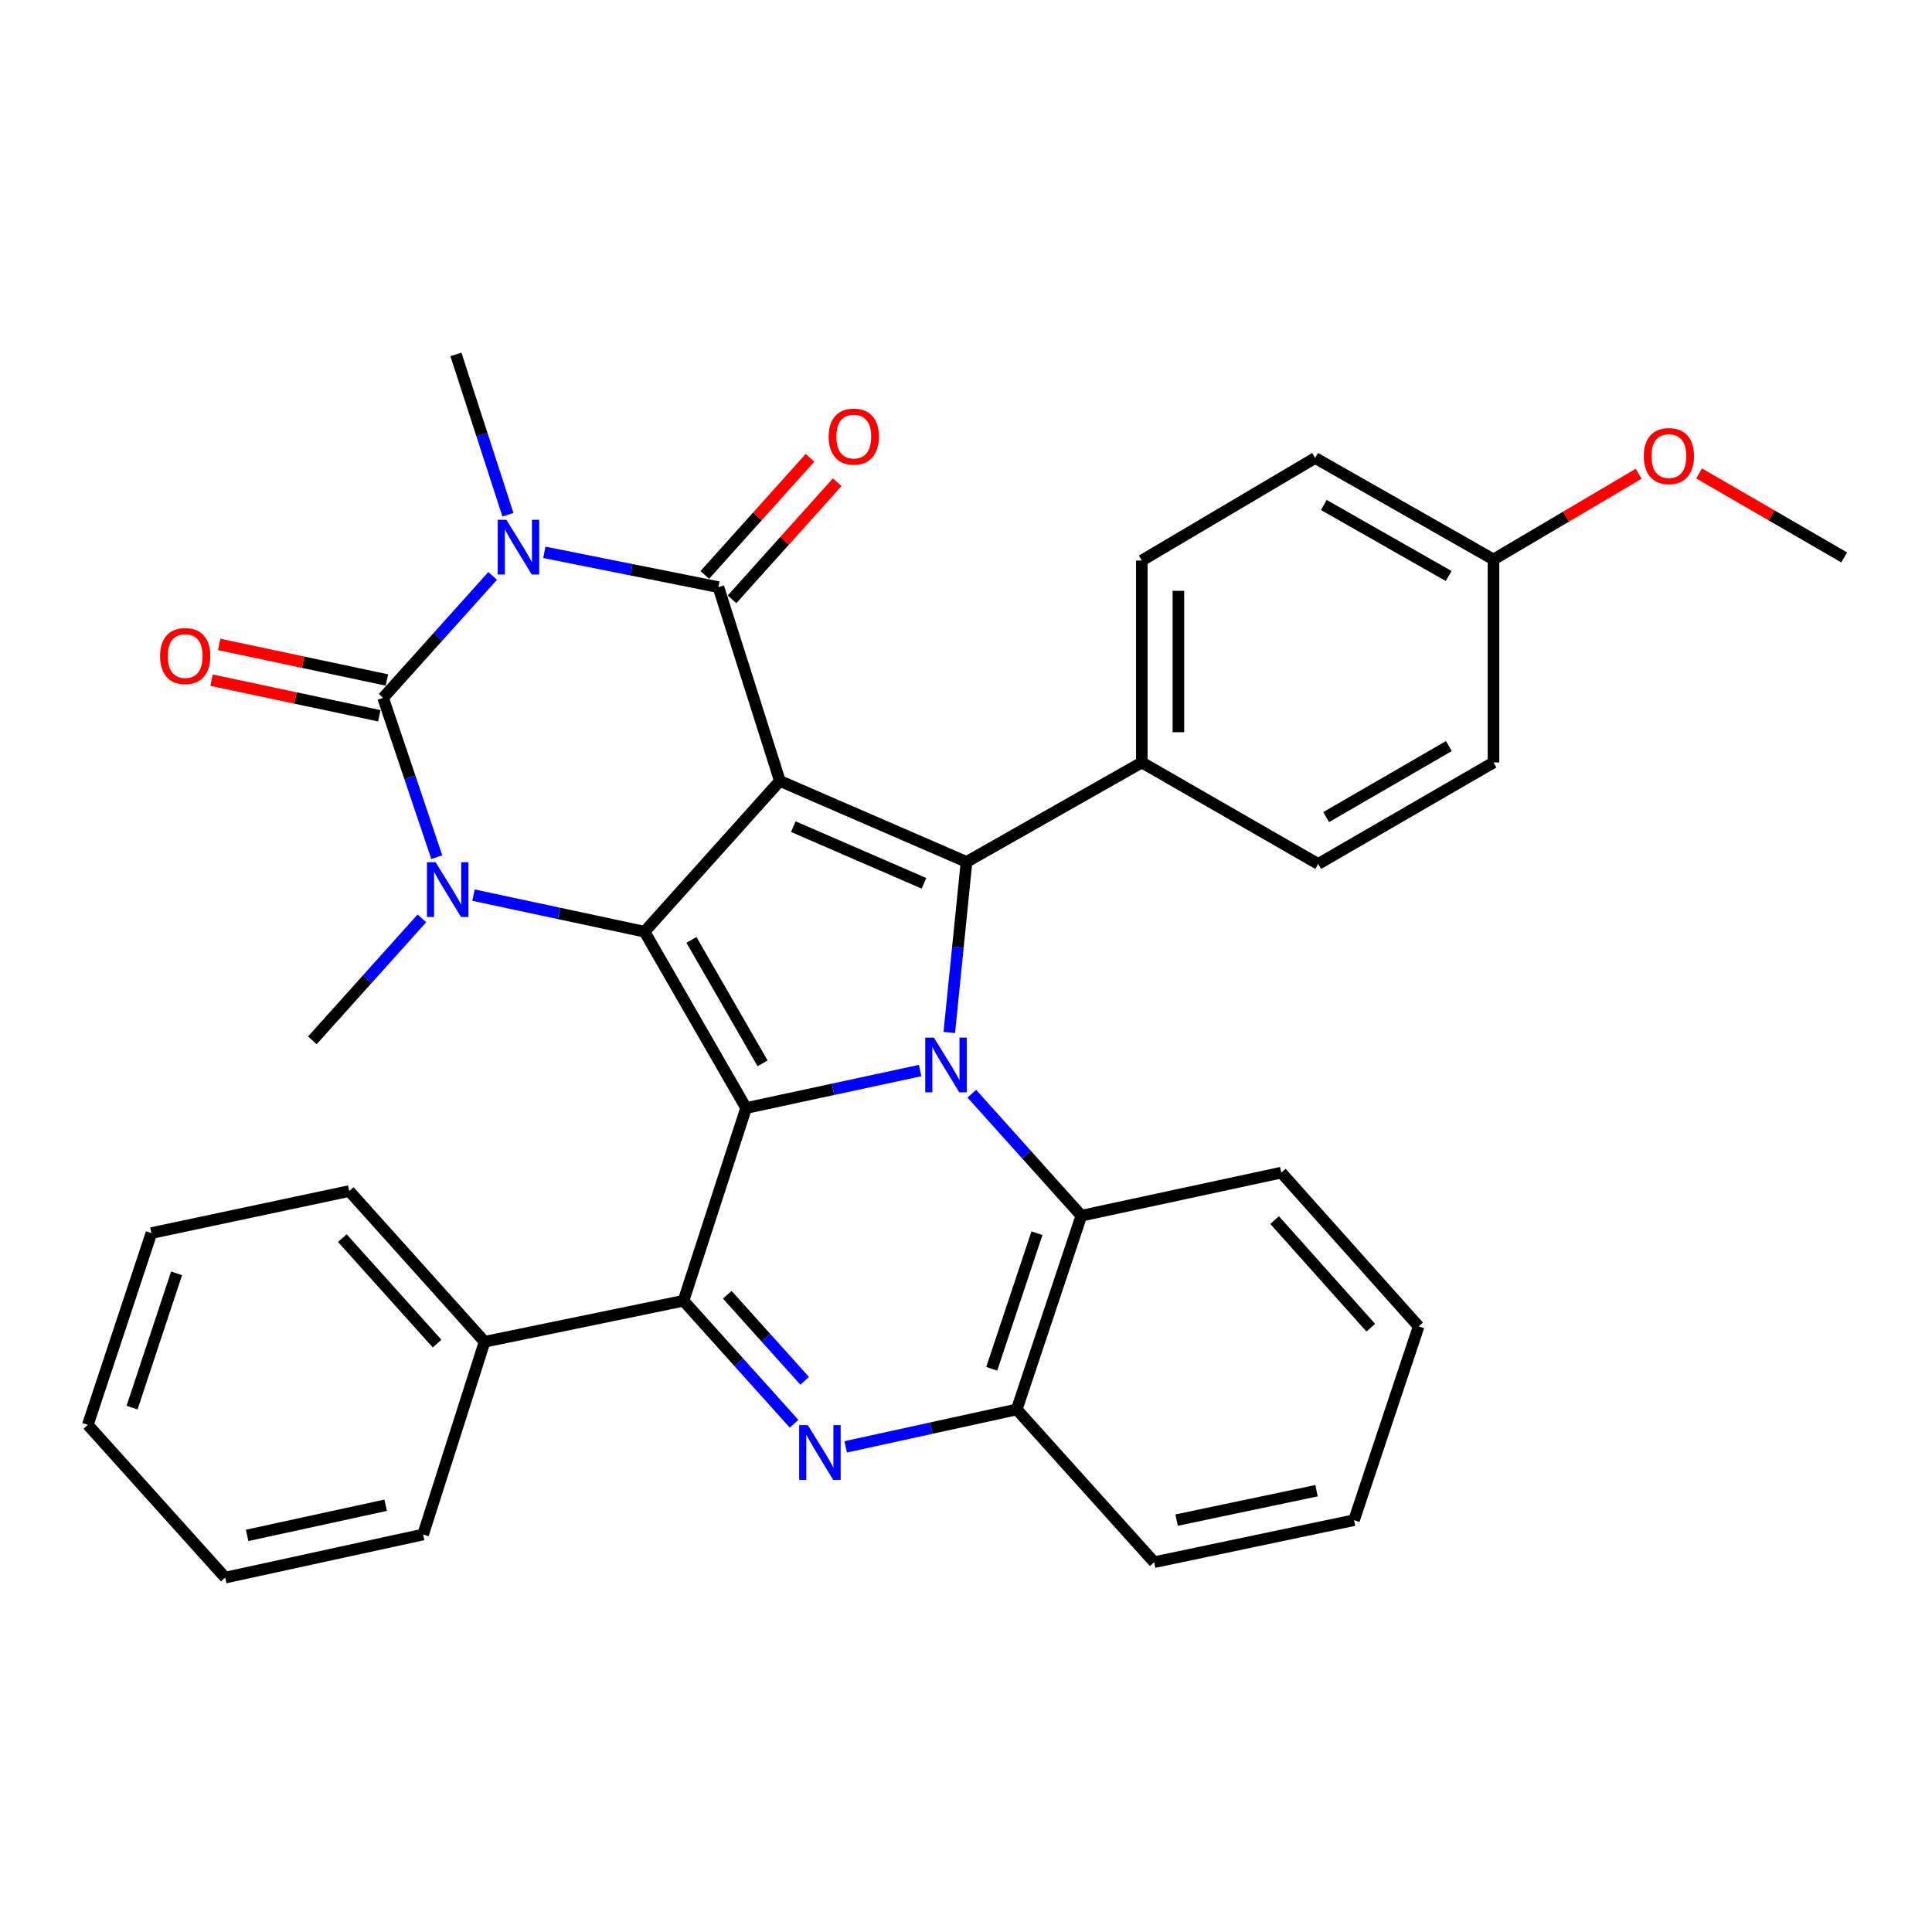 <?xml version='1.0' encoding='iso-8859-1'?>
<svg version='1.1' baseProfile='full'
              xmlns='http://www.w3.org/2000/svg'
                      xmlns:rdkit='http://www.rdkit.org/xml'
                      xmlns:xlink='http://www.w3.org/1999/xlink'
                  xml:space='preserve'
width='1000px' height='1000px' viewBox='0 0 1000 1000'>
<!-- END OF HEADER -->
<rect style='opacity:1.0;fill:#FFFFFF;stroke:none' width='1000' height='1000' x='0' y='0'> </rect>
<path class='bond-1' d='M 403.66,404.218 L 333.611,482.249' style='fill:none;fill-rule:evenodd;stroke:#000000;stroke-width:6px;stroke-linecap:butt;stroke-linejoin:miter;stroke-opacity:1' />
<path class='bond-4' d='M 403.66,404.218 L 371.849,303.903' style='fill:none;fill-rule:evenodd;stroke:#000000;stroke-width:6px;stroke-linecap:butt;stroke-linejoin:miter;stroke-opacity:1' />
<path class='bond-7' d='M 403.66,404.218 L 500.273,446.125' style='fill:none;fill-rule:evenodd;stroke:#000000;stroke-width:6px;stroke-linecap:butt;stroke-linejoin:miter;stroke-opacity:1' />
<path class='bond-7' d='M 410.62,427.87 L 478.249,457.205' style='fill:none;fill-rule:evenodd;stroke:#000000;stroke-width:6px;stroke-linecap:butt;stroke-linejoin:miter;stroke-opacity:1' />
<path class='bond-0' d='M 386.182,573.519 L 333.611,482.249' style='fill:none;fill-rule:evenodd;stroke:#000000;stroke-width:6px;stroke-linecap:butt;stroke-linejoin:miter;stroke-opacity:1' />
<path class='bond-0' d='M 394.7,550.381 L 357.9,486.491' style='fill:none;fill-rule:evenodd;stroke:#000000;stroke-width:6px;stroke-linecap:butt;stroke-linejoin:miter;stroke-opacity:1' />
<path class='bond-8' d='M 386.182,573.519 L 353.782,673.277' style='fill:none;fill-rule:evenodd;stroke:#000000;stroke-width:6px;stroke-linecap:butt;stroke-linejoin:miter;stroke-opacity:1' />
<path class='bond-34' d='M 386.182,573.519 L 431.219,563.814' style='fill:none;fill-rule:evenodd;stroke:#000000;stroke-width:6px;stroke-linecap:butt;stroke-linejoin:miter;stroke-opacity:1' />
<path class='bond-34' d='M 431.219,563.814 L 476.256,554.109' style='fill:none;fill-rule:evenodd;stroke:#0000FF;stroke-width:6px;stroke-linecap:butt;stroke-linejoin:miter;stroke-opacity:1' />
<path class='bond-6' d='M 333.611,482.249 L 289.343,472.781' style='fill:none;fill-rule:evenodd;stroke:#000000;stroke-width:6px;stroke-linecap:butt;stroke-linejoin:miter;stroke-opacity:1' />
<path class='bond-6' d='M 289.343,472.781 L 245.074,463.313' style='fill:none;fill-rule:evenodd;stroke:#0000FF;stroke-width:6px;stroke-linecap:butt;stroke-linejoin:miter;stroke-opacity:1' />
<path class='bond-2' d='M 491.341,534.424 L 495.807,490.274' style='fill:none;fill-rule:evenodd;stroke:#0000FF;stroke-width:6px;stroke-linecap:butt;stroke-linejoin:miter;stroke-opacity:1' />
<path class='bond-2' d='M 495.807,490.274 L 500.273,446.125' style='fill:none;fill-rule:evenodd;stroke:#000000;stroke-width:6px;stroke-linecap:butt;stroke-linejoin:miter;stroke-opacity:1' />
<path class='bond-10' d='M 503.003,566.105 L 531.352,597.675' style='fill:none;fill-rule:evenodd;stroke:#0000FF;stroke-width:6px;stroke-linecap:butt;stroke-linejoin:miter;stroke-opacity:1' />
<path class='bond-10' d='M 531.352,597.675 L 559.701,629.245' style='fill:none;fill-rule:evenodd;stroke:#000000;stroke-width:6px;stroke-linecap:butt;stroke-linejoin:miter;stroke-opacity:1' />
<path class='bond-3' d='M 281.736,285.882 L 326.792,294.892' style='fill:none;fill-rule:evenodd;stroke:#0000FF;stroke-width:6px;stroke-linecap:butt;stroke-linejoin:miter;stroke-opacity:1' />
<path class='bond-3' d='M 326.792,294.892 L 371.849,303.903' style='fill:none;fill-rule:evenodd;stroke:#000000;stroke-width:6px;stroke-linecap:butt;stroke-linejoin:miter;stroke-opacity:1' />
<path class='bond-5' d='M 254.996,298.086 L 226.647,329.657' style='fill:none;fill-rule:evenodd;stroke:#0000FF;stroke-width:6px;stroke-linecap:butt;stroke-linejoin:miter;stroke-opacity:1' />
<path class='bond-5' d='M 226.647,329.657 L 198.298,361.227' style='fill:none;fill-rule:evenodd;stroke:#000000;stroke-width:6px;stroke-linecap:butt;stroke-linejoin:miter;stroke-opacity:1' />
<path class='bond-16' d='M 262.911,266.424 L 249.445,224.932' style='fill:none;fill-rule:evenodd;stroke:#0000FF;stroke-width:6px;stroke-linecap:butt;stroke-linejoin:miter;stroke-opacity:1' />
<path class='bond-16' d='M 249.445,224.932 L 235.978,183.439' style='fill:none;fill-rule:evenodd;stroke:#000000;stroke-width:6px;stroke-linecap:butt;stroke-linejoin:miter;stroke-opacity:1' />
<path class='bond-14' d='M 378.89,310.227 L 406.115,279.913' style='fill:none;fill-rule:evenodd;stroke:#000000;stroke-width:6px;stroke-linecap:butt;stroke-linejoin:miter;stroke-opacity:1' />
<path class='bond-14' d='M 406.115,279.913 L 433.34,249.598' style='fill:none;fill-rule:evenodd;stroke:#FF0000;stroke-width:6px;stroke-linecap:butt;stroke-linejoin:miter;stroke-opacity:1' />
<path class='bond-14' d='M 364.807,297.579 L 392.032,267.264' style='fill:none;fill-rule:evenodd;stroke:#000000;stroke-width:6px;stroke-linecap:butt;stroke-linejoin:miter;stroke-opacity:1' />
<path class='bond-14' d='M 392.032,267.264 L 419.256,236.95' style='fill:none;fill-rule:evenodd;stroke:#FF0000;stroke-width:6px;stroke-linecap:butt;stroke-linejoin:miter;stroke-opacity:1' />
<path class='bond-13' d='M 200.264,351.969 L 156.848,342.753' style='fill:none;fill-rule:evenodd;stroke:#000000;stroke-width:6px;stroke-linecap:butt;stroke-linejoin:miter;stroke-opacity:1' />
<path class='bond-13' d='M 156.848,342.753 L 113.432,333.536' style='fill:none;fill-rule:evenodd;stroke:#FF0000;stroke-width:6px;stroke-linecap:butt;stroke-linejoin:miter;stroke-opacity:1' />
<path class='bond-13' d='M 196.333,370.485 L 152.917,361.269' style='fill:none;fill-rule:evenodd;stroke:#000000;stroke-width:6px;stroke-linecap:butt;stroke-linejoin:miter;stroke-opacity:1' />
<path class='bond-13' d='M 152.917,361.269 L 109.502,352.053' style='fill:none;fill-rule:evenodd;stroke:#FF0000;stroke-width:6px;stroke-linecap:butt;stroke-linejoin:miter;stroke-opacity:1' />
<path class='bond-35' d='M 198.298,361.227 L 212.188,402.454' style='fill:none;fill-rule:evenodd;stroke:#000000;stroke-width:6px;stroke-linecap:butt;stroke-linejoin:miter;stroke-opacity:1' />
<path class='bond-35' d='M 212.188,402.454 L 226.077,443.681' style='fill:none;fill-rule:evenodd;stroke:#0000FF;stroke-width:6px;stroke-linecap:butt;stroke-linejoin:miter;stroke-opacity:1' />
<path class='bond-19' d='M 218.368,475.341 L 190.024,506.91' style='fill:none;fill-rule:evenodd;stroke:#0000FF;stroke-width:6px;stroke-linecap:butt;stroke-linejoin:miter;stroke-opacity:1' />
<path class='bond-19' d='M 190.024,506.91 L 161.681,538.479' style='fill:none;fill-rule:evenodd;stroke:#000000;stroke-width:6px;stroke-linecap:butt;stroke-linejoin:miter;stroke-opacity:1' />
<path class='bond-12' d='M 500.273,446.125 L 591.008,394.658' style='fill:none;fill-rule:evenodd;stroke:#000000;stroke-width:6px;stroke-linecap:butt;stroke-linejoin:miter;stroke-opacity:1' />
<path class='bond-9' d='M 353.782,673.277 L 382.395,705.103' style='fill:none;fill-rule:evenodd;stroke:#000000;stroke-width:6px;stroke-linecap:butt;stroke-linejoin:miter;stroke-opacity:1' />
<path class='bond-9' d='M 382.395,705.103 L 411.008,736.93' style='fill:none;fill-rule:evenodd;stroke:#0000FF;stroke-width:6px;stroke-linecap:butt;stroke-linejoin:miter;stroke-opacity:1' />
<path class='bond-9' d='M 376.442,670.169 L 396.471,692.448' style='fill:none;fill-rule:evenodd;stroke:#000000;stroke-width:6px;stroke-linecap:butt;stroke-linejoin:miter;stroke-opacity:1' />
<path class='bond-9' d='M 396.471,692.448 L 416.501,714.726' style='fill:none;fill-rule:evenodd;stroke:#0000FF;stroke-width:6px;stroke-linecap:butt;stroke-linejoin:miter;stroke-opacity:1' />
<path class='bond-15' d='M 353.782,673.277 L 250.827,694.499' style='fill:none;fill-rule:evenodd;stroke:#000000;stroke-width:6px;stroke-linecap:butt;stroke-linejoin:miter;stroke-opacity:1' />
<path class='bond-37' d='M 437.735,748.891 L 481.997,739.205' style='fill:none;fill-rule:evenodd;stroke:#0000FF;stroke-width:6px;stroke-linecap:butt;stroke-linejoin:miter;stroke-opacity:1' />
<path class='bond-37' d='M 481.997,739.205 L 526.259,729.518' style='fill:none;fill-rule:evenodd;stroke:#000000;stroke-width:6px;stroke-linecap:butt;stroke-linejoin:miter;stroke-opacity:1' />
<path class='bond-11' d='M 559.701,629.245 L 526.259,729.518' style='fill:none;fill-rule:evenodd;stroke:#000000;stroke-width:6px;stroke-linecap:butt;stroke-linejoin:miter;stroke-opacity:1' />
<path class='bond-11' d='M 536.728,638.297 L 513.318,708.488' style='fill:none;fill-rule:evenodd;stroke:#000000;stroke-width:6px;stroke-linecap:butt;stroke-linejoin:miter;stroke-opacity:1' />
<path class='bond-23' d='M 559.701,629.245 L 663.192,606.951' style='fill:none;fill-rule:evenodd;stroke:#000000;stroke-width:6px;stroke-linecap:butt;stroke-linejoin:miter;stroke-opacity:1' />
<path class='bond-24' d='M 526.259,729.518 L 597.391,808.59' style='fill:none;fill-rule:evenodd;stroke:#000000;stroke-width:6px;stroke-linecap:butt;stroke-linejoin:miter;stroke-opacity:1' />
<path class='bond-17' d='M 591.008,394.658 L 591.008,290.126' style='fill:none;fill-rule:evenodd;stroke:#000000;stroke-width:6px;stroke-linecap:butt;stroke-linejoin:miter;stroke-opacity:1' />
<path class='bond-17' d='M 609.937,378.979 L 609.937,305.806' style='fill:none;fill-rule:evenodd;stroke:#000000;stroke-width:6px;stroke-linecap:butt;stroke-linejoin:miter;stroke-opacity:1' />
<path class='bond-18' d='M 591.008,394.658 L 682.3,447.187' style='fill:none;fill-rule:evenodd;stroke:#000000;stroke-width:6px;stroke-linecap:butt;stroke-linejoin:miter;stroke-opacity:1' />
<path class='bond-26' d='M 250.827,694.499 L 180.768,616.489' style='fill:none;fill-rule:evenodd;stroke:#000000;stroke-width:6px;stroke-linecap:butt;stroke-linejoin:miter;stroke-opacity:1' />
<path class='bond-26' d='M 226.235,695.445 L 177.193,640.839' style='fill:none;fill-rule:evenodd;stroke:#000000;stroke-width:6px;stroke-linecap:butt;stroke-linejoin:miter;stroke-opacity:1' />
<path class='bond-27' d='M 250.827,694.499 L 219.005,794.256' style='fill:none;fill-rule:evenodd;stroke:#000000;stroke-width:6px;stroke-linecap:butt;stroke-linejoin:miter;stroke-opacity:1' />
<path class='bond-22' d='M 591.008,290.126 L 680.722,237.051' style='fill:none;fill-rule:evenodd;stroke:#000000;stroke-width:6px;stroke-linecap:butt;stroke-linejoin:miter;stroke-opacity:1' />
<path class='bond-21' d='M 682.3,447.187 L 773.034,394.658' style='fill:none;fill-rule:evenodd;stroke:#000000;stroke-width:6px;stroke-linecap:butt;stroke-linejoin:miter;stroke-opacity:1' />
<path class='bond-21' d='M 686.426,422.926 L 749.94,386.156' style='fill:none;fill-rule:evenodd;stroke:#000000;stroke-width:6px;stroke-linecap:butt;stroke-linejoin:miter;stroke-opacity:1' />
<path class='bond-20' d='M 773.034,289.58 L 773.034,394.658' style='fill:none;fill-rule:evenodd;stroke:#000000;stroke-width:6px;stroke-linecap:butt;stroke-linejoin:miter;stroke-opacity:1' />
<path class='bond-25' d='M 773.034,289.58 L 810.605,267.395' style='fill:none;fill-rule:evenodd;stroke:#000000;stroke-width:6px;stroke-linecap:butt;stroke-linejoin:miter;stroke-opacity:1' />
<path class='bond-25' d='M 810.605,267.395 L 848.175,245.211' style='fill:none;fill-rule:evenodd;stroke:#FF0000;stroke-width:6px;stroke-linecap:butt;stroke-linejoin:miter;stroke-opacity:1' />
<path class='bond-36' d='M 773.034,289.58 L 680.722,237.051' style='fill:none;fill-rule:evenodd;stroke:#000000;stroke-width:6px;stroke-linecap:butt;stroke-linejoin:miter;stroke-opacity:1' />
<path class='bond-36' d='M 749.826,298.152 L 685.207,261.382' style='fill:none;fill-rule:evenodd;stroke:#000000;stroke-width:6px;stroke-linecap:butt;stroke-linejoin:miter;stroke-opacity:1' />
<path class='bond-29' d='M 663.192,606.951 L 734.292,686.548' style='fill:none;fill-rule:evenodd;stroke:#000000;stroke-width:6px;stroke-linecap:butt;stroke-linejoin:miter;stroke-opacity:1' />
<path class='bond-29' d='M 659.739,631.501 L 709.51,687.219' style='fill:none;fill-rule:evenodd;stroke:#000000;stroke-width:6px;stroke-linecap:butt;stroke-linejoin:miter;stroke-opacity:1' />
<path class='bond-38' d='M 597.391,808.59 L 700.851,786.842' style='fill:none;fill-rule:evenodd;stroke:#000000;stroke-width:6px;stroke-linecap:butt;stroke-linejoin:miter;stroke-opacity:1' />
<path class='bond-38' d='M 609.016,786.803 L 681.438,771.58' style='fill:none;fill-rule:evenodd;stroke:#000000;stroke-width:6px;stroke-linecap:butt;stroke-linejoin:miter;stroke-opacity:1' />
<path class='bond-28' d='M 879.432,245.025 L 916.989,266.777' style='fill:none;fill-rule:evenodd;stroke:#FF0000;stroke-width:6px;stroke-linecap:butt;stroke-linejoin:miter;stroke-opacity:1' />
<path class='bond-28' d='M 916.989,266.777 L 954.545,288.528' style='fill:none;fill-rule:evenodd;stroke:#000000;stroke-width:6px;stroke-linecap:butt;stroke-linejoin:miter;stroke-opacity:1' />
<path class='bond-32' d='M 180.768,616.489 L 78.371,638.237' style='fill:none;fill-rule:evenodd;stroke:#000000;stroke-width:6px;stroke-linecap:butt;stroke-linejoin:miter;stroke-opacity:1' />
<path class='bond-31' d='M 219.005,794.256 L 116.576,816.561' style='fill:none;fill-rule:evenodd;stroke:#000000;stroke-width:6px;stroke-linecap:butt;stroke-linejoin:miter;stroke-opacity:1' />
<path class='bond-31' d='M 199.613,779.106 L 127.913,794.72' style='fill:none;fill-rule:evenodd;stroke:#000000;stroke-width:6px;stroke-linecap:butt;stroke-linejoin:miter;stroke-opacity:1' />
<path class='bond-30' d='M 734.292,686.548 L 700.851,786.842' style='fill:none;fill-rule:evenodd;stroke:#000000;stroke-width:6px;stroke-linecap:butt;stroke-linejoin:miter;stroke-opacity:1' />
<path class='bond-33' d='M 116.576,816.561 L 45.455,737.51' style='fill:none;fill-rule:evenodd;stroke:#000000;stroke-width:6px;stroke-linecap:butt;stroke-linejoin:miter;stroke-opacity:1' />
<path class='bond-39' d='M 78.371,638.237 L 45.455,737.51' style='fill:none;fill-rule:evenodd;stroke:#000000;stroke-width:6px;stroke-linecap:butt;stroke-linejoin:miter;stroke-opacity:1' />
<path class='bond-39' d='M 91.4,659.085 L 68.359,728.577' style='fill:none;fill-rule:evenodd;stroke:#000000;stroke-width:6px;stroke-linecap:butt;stroke-linejoin:miter;stroke-opacity:1' />
<path  class='atom-3' d='M 483.381 537.065
L 492.661 552.065
Q 493.581 553.545, 495.061 556.225
Q 496.541 558.905, 496.621 559.065
L 496.621 537.065
L 500.381 537.065
L 500.381 565.385
L 496.501 565.385
L 486.541 548.985
Q 485.381 547.065, 484.141 544.865
Q 482.941 542.665, 482.581 541.985
L 482.581 565.385
L 478.901 565.385
L 478.901 537.065
L 483.381 537.065
' fill='#0000FF'/>
<path  class='atom-4' d='M 262.098 269.047
L 271.378 284.047
Q 272.298 285.527, 273.778 288.207
Q 275.258 290.887, 275.338 291.047
L 275.338 269.047
L 279.098 269.047
L 279.098 297.367
L 275.218 297.367
L 265.258 280.967
Q 264.098 279.047, 262.858 276.847
Q 261.658 274.647, 261.298 273.967
L 261.298 297.367
L 257.618 297.367
L 257.618 269.047
L 262.098 269.047
' fill='#0000FF'/>
<path  class='atom-7' d='M 225.47 446.299
L 234.75 461.299
Q 235.67 462.779, 237.15 465.459
Q 238.63 468.139, 238.71 468.299
L 238.71 446.299
L 242.47 446.299
L 242.47 474.619
L 238.59 474.619
L 228.63 458.219
Q 227.47 456.299, 226.23 454.099
Q 225.03 451.899, 224.67 451.219
L 224.67 474.619
L 220.99 474.619
L 220.99 446.299
L 225.47 446.299
' fill='#0000FF'/>
<path  class='atom-10' d='M 418.128 737.652
L 427.408 752.652
Q 428.328 754.132, 429.808 756.812
Q 431.288 759.492, 431.368 759.652
L 431.368 737.652
L 435.128 737.652
L 435.128 765.972
L 431.248 765.972
L 421.288 749.572
Q 420.128 747.652, 418.888 745.452
Q 417.688 743.252, 417.328 742.572
L 417.328 765.972
L 413.648 765.972
L 413.648 737.652
L 418.128 737.652
' fill='#0000FF'/>
<path  class='atom-14' d='M 82.849 339.559
Q 82.849 332.759, 86.209 328.959
Q 89.569 325.159, 95.849 325.159
Q 102.129 325.159, 105.489 328.959
Q 108.849 332.759, 108.849 339.559
Q 108.849 346.439, 105.449 350.359
Q 102.049 354.239, 95.849 354.239
Q 89.609 354.239, 86.209 350.359
Q 82.849 346.479, 82.849 339.559
M 95.849 351.039
Q 100.169 351.039, 102.489 348.159
Q 104.849 345.239, 104.849 339.559
Q 104.849 333.999, 102.489 331.199
Q 100.169 328.359, 95.849 328.359
Q 91.529 328.359, 89.169 331.159
Q 86.849 333.959, 86.849 339.559
Q 86.849 345.279, 89.169 348.159
Q 91.529 351.039, 95.849 351.039
' fill='#FF0000'/>
<path  class='atom-15' d='M 428.908 225.973
Q 428.908 219.173, 432.268 215.373
Q 435.628 211.573, 441.908 211.573
Q 448.188 211.573, 451.548 215.373
Q 454.908 219.173, 454.908 225.973
Q 454.908 232.853, 451.508 236.773
Q 448.108 240.653, 441.908 240.653
Q 435.668 240.653, 432.268 236.773
Q 428.908 232.893, 428.908 225.973
M 441.908 237.453
Q 446.228 237.453, 448.548 234.573
Q 450.908 231.653, 450.908 225.973
Q 450.908 220.413, 448.548 217.613
Q 446.228 214.773, 441.908 214.773
Q 437.588 214.773, 435.228 217.573
Q 432.908 220.373, 432.908 225.973
Q 432.908 231.693, 435.228 234.573
Q 437.588 237.453, 441.908 237.453
' fill='#FF0000'/>
<path  class='atom-26' d='M 850.811 236.058
Q 850.811 229.258, 854.171 225.458
Q 857.531 221.658, 863.811 221.658
Q 870.091 221.658, 873.451 225.458
Q 876.811 229.258, 876.811 236.058
Q 876.811 242.938, 873.411 246.858
Q 870.011 250.738, 863.811 250.738
Q 857.571 250.738, 854.171 246.858
Q 850.811 242.978, 850.811 236.058
M 863.811 247.538
Q 868.131 247.538, 870.451 244.658
Q 872.811 241.738, 872.811 236.058
Q 872.811 230.498, 870.451 227.698
Q 868.131 224.858, 863.811 224.858
Q 859.491 224.858, 857.131 227.658
Q 854.811 230.458, 854.811 236.058
Q 854.811 241.778, 857.131 244.658
Q 859.491 247.538, 863.811 247.538
' fill='#FF0000'/>
</svg>
